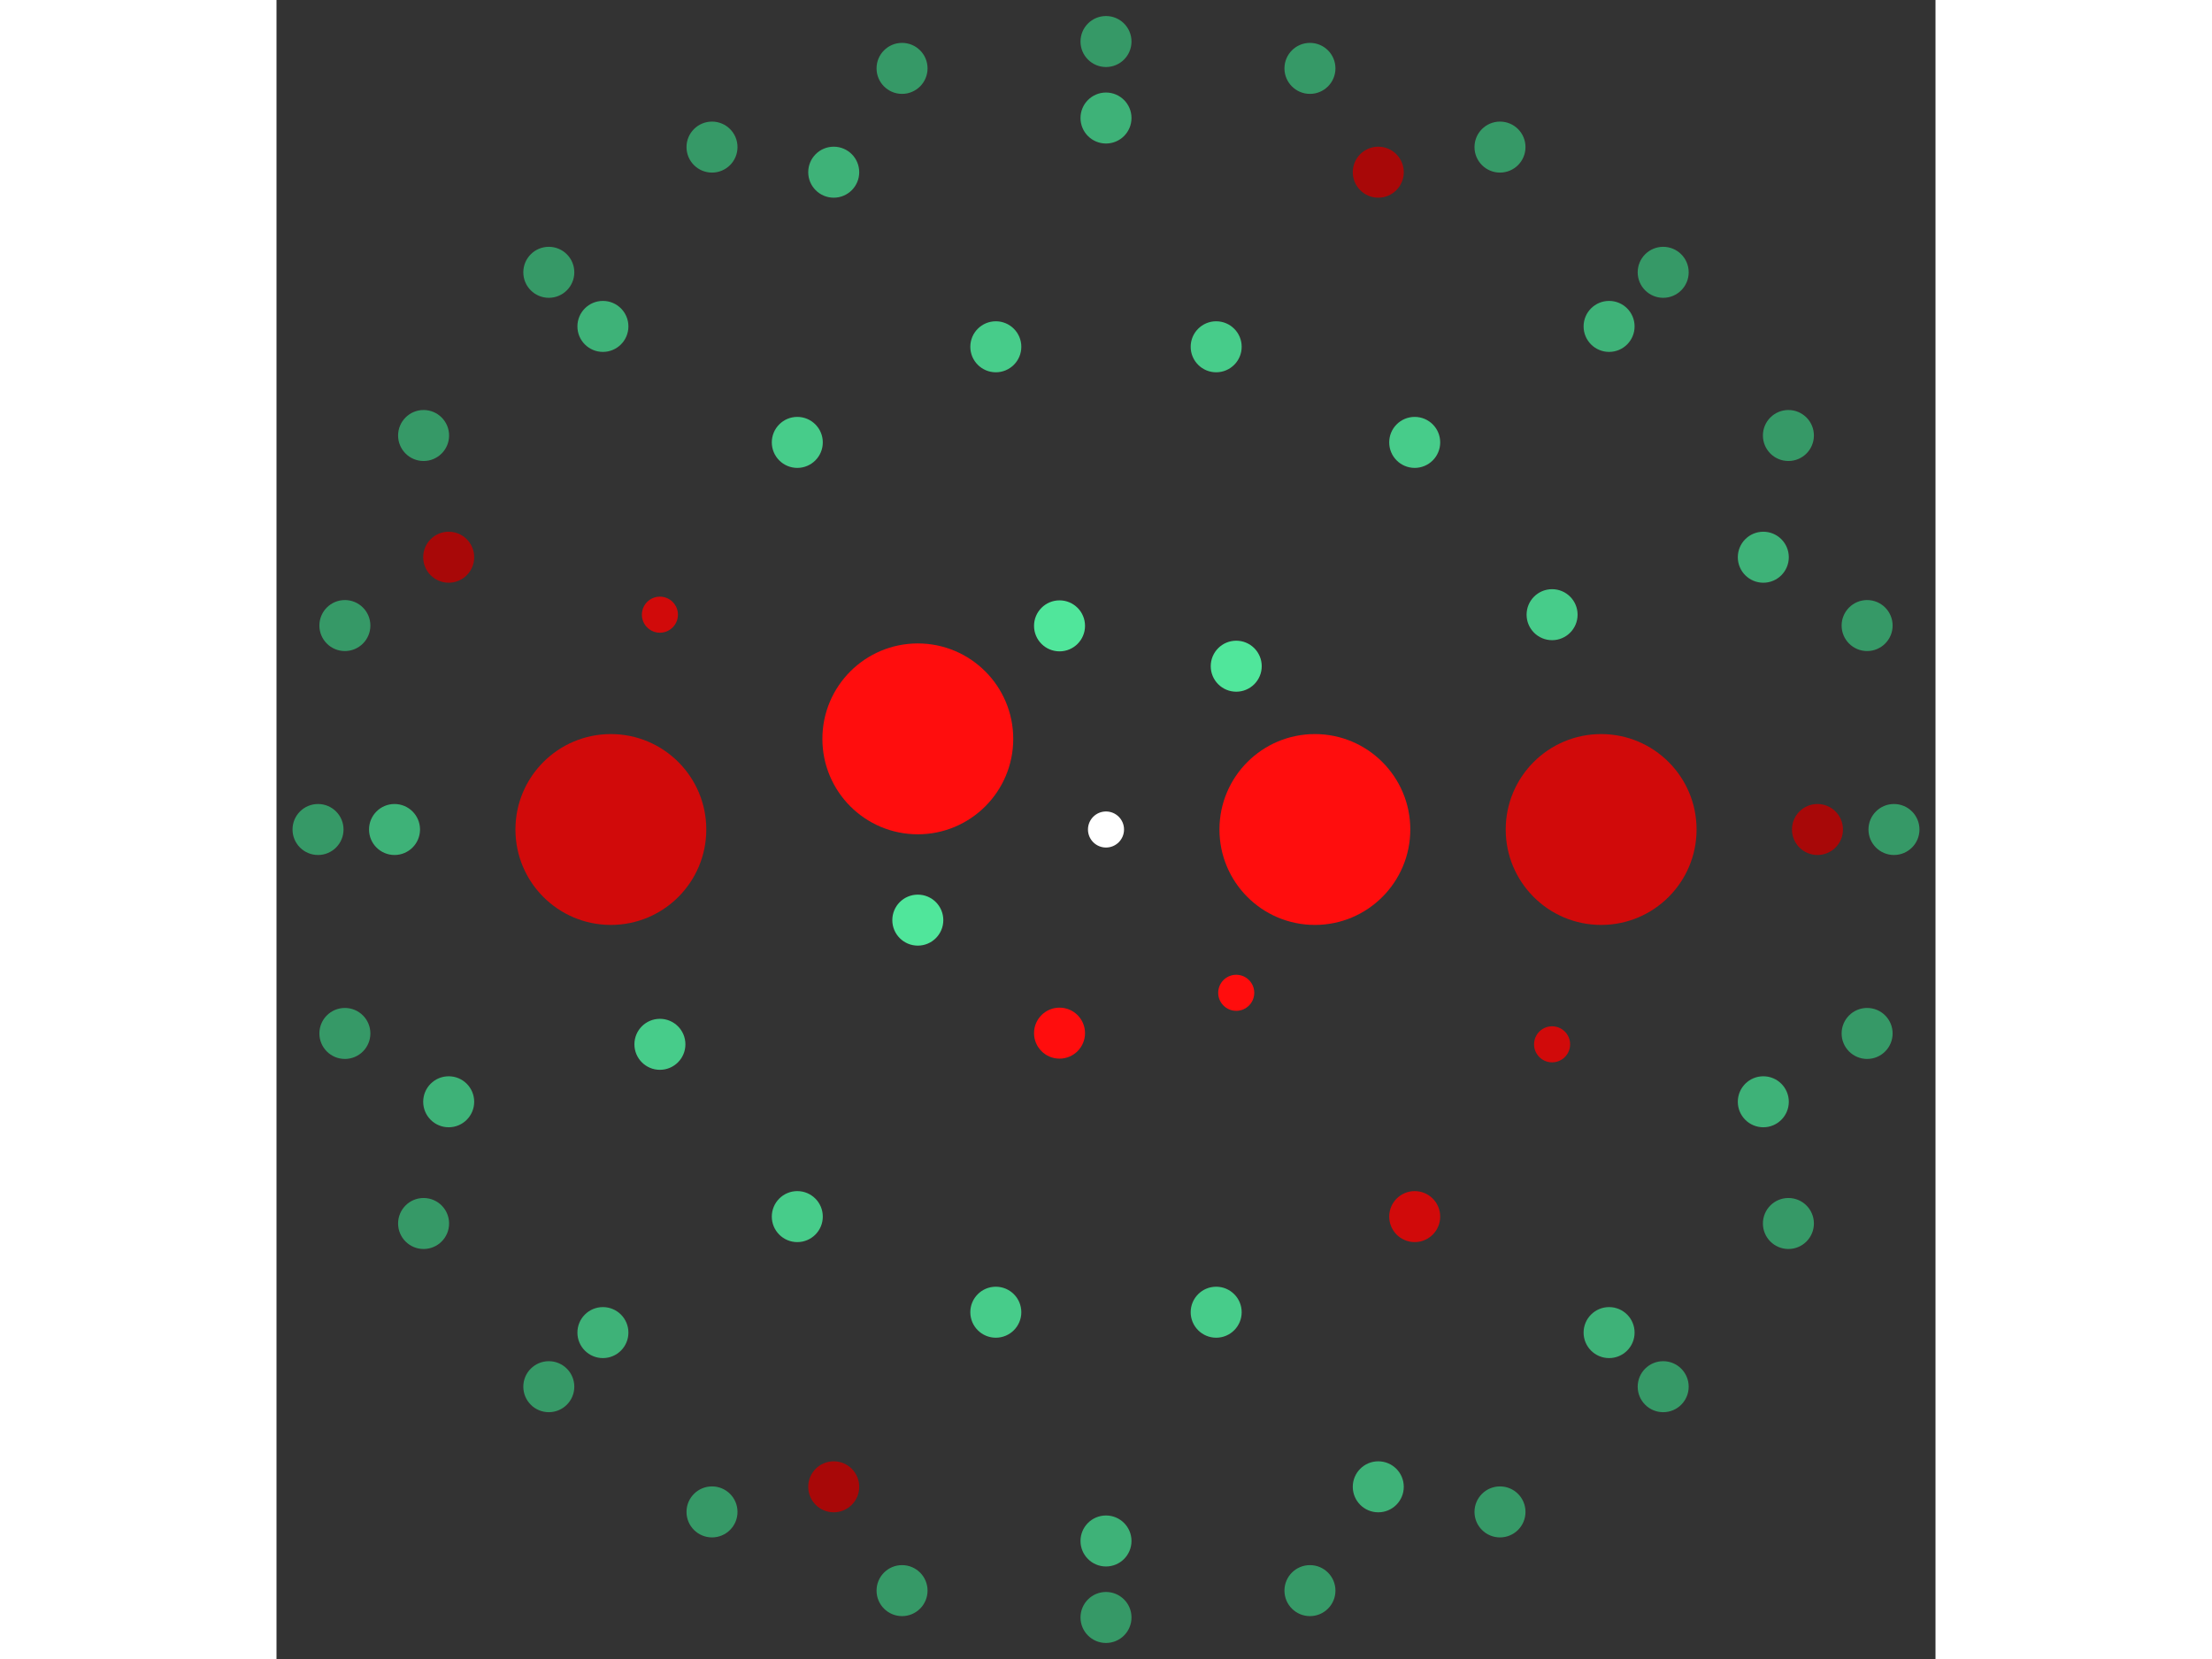 <svg xmlns="http://www.w3.org/2000/svg" viewBox="-46 -46 92 92" width="200" height="150">
<rect x="-46" y="-46" width="92" height="92" fill="#333333" stroke="none"/>
<circle cx="0" cy="0" r="1" fill="rgb(255,255,255)" />
<circle cx="11.583" cy="0" r="5.292" fill="rgb(255,13,13)" />
<circle cx="7.222" cy="9.056" r="1" fill="rgb(255,13,13)" />
<circle cx="-2.577" cy="11.293" r="1.414" fill="rgb(255,13,13)" />
<circle cx="-10.436" cy="5.026" r="1.414" fill="rgb(80,230,155)" />
<circle cx="-10.436" cy="-5.026" r="5.292" fill="rgb(255,13,13)" />
<circle cx="-2.577" cy="-11.293" r="1.414" fill="rgb(80,230,155)" />
<circle cx="7.222" cy="-9.056" r="1.414" fill="rgb(80,230,155)" />
<circle cx="27.458" cy="0" r="5.292" fill="rgb(209,10,10)" />
<circle cx="24.738" cy="11.913" r="1" fill="rgb(209,10,10)" />
<circle cx="17.119" cy="21.467" r="1.414" fill="rgb(209,10,10)" />
<circle cx="6.11" cy="26.769" r="1.414" fill="rgb(71,204,138)" />
<circle cx="-6.11" cy="26.769" r="1.414" fill="rgb(71,204,138)" />
<circle cx="-17.119" cy="21.467" r="1.414" fill="rgb(71,204,138)" />
<circle cx="-24.738" cy="11.913" r="1.414" fill="rgb(71,204,138)" />
<circle cx="-27.458" cy="3.36257555434990e-15" r="5.292" fill="rgb(209,10,10)" />
<circle cx="-24.738" cy="-11.913" r="1" fill="rgb(209,10,10)" />
<circle cx="-17.119" cy="-21.467" r="1.414" fill="rgb(71,204,138)" />
<circle cx="-6.11" cy="-26.769" r="1.414" fill="rgb(71,204,138)" />
<circle cx="6.11" cy="-26.769" r="1.414" fill="rgb(71,204,138)" />
<circle cx="17.119" cy="-21.467" r="1.414" fill="rgb(71,204,138)" />
<circle cx="24.738" cy="-11.913" r="1.414" fill="rgb(71,204,138)" />
<circle cx="39.455" cy="0" r="1.414" fill="rgb(168,8,8)" />
<circle cx="36.451" cy="15.099" r="1.414" fill="rgb(62,178,120)" />
<circle cx="27.899" cy="27.899" r="1.414" fill="rgb(62,178,120)" />
<circle cx="15.099" cy="36.451" r="1.414" fill="rgb(62,178,120)" />
<circle cx="2.41590555768553e-15" cy="39.455" r="1.414" fill="rgb(62,178,120)" />
<circle cx="-15.099" cy="36.451" r="1.414" fill="rgb(168,8,8)" />
<circle cx="-27.899" cy="27.899" r="1.414" fill="rgb(62,178,120)" />
<circle cx="-36.451" cy="15.099" r="1.414" fill="rgb(62,178,120)" />
<circle cx="-39.455" cy="4.83181111537106e-15" r="1.414" fill="rgb(62,178,120)" />
<circle cx="-36.451" cy="-15.099" r="1.414" fill="rgb(168,8,8)" />
<circle cx="-27.899" cy="-27.899" r="1.414" fill="rgb(62,178,120)" />
<circle cx="-15.099" cy="-36.451" r="1.414" fill="rgb(62,178,120)" />
<circle cx="-7.24771667305659e-15" cy="-39.455" r="1.414" fill="rgb(62,178,120)" />
<circle cx="15.099" cy="-36.451" r="1.414" fill="rgb(168,8,8)" />
<circle cx="27.899" cy="-27.899" r="1.414" fill="rgb(62,178,120)" />
<circle cx="36.451" cy="-15.099" r="1.414" fill="rgb(62,178,120)" />
<circle cx="43.697" cy="0" r="1.414" fill="rgb(54,153,103)" />
<circle cx="42.208" cy="11.31" r="1.414" fill="rgb(54,153,103)" />
<circle cx="37.843" cy="21.849" r="1.414" fill="rgb(54,153,103)" />
<circle cx="30.899" cy="30.899" r="1.414" fill="rgb(54,153,103)" />
<circle cx="21.849" cy="37.843" r="1.414" fill="rgb(54,153,103)" />
<circle cx="11.31" cy="42.208" r="1.414" fill="rgb(54,153,103)" />
<circle cx="1.23784582107613e-14" cy="43.697" r="1.414" fill="rgb(54,153,103)" />
<circle cx="-11.31" cy="42.208" r="1.414" fill="rgb(54,153,103)" />
<circle cx="-21.849" cy="37.843" r="1.414" fill="rgb(54,153,103)" />
<circle cx="-30.899" cy="30.899" r="1.414" fill="rgb(54,153,103)" />
<circle cx="-37.843" cy="21.849" r="1.414" fill="rgb(54,153,103)" />
<circle cx="-42.208" cy="11.31" r="1.414" fill="rgb(54,153,103)" />
<circle cx="-43.697" cy="-1.40541469232979e-14" r="1.414" fill="rgb(54,153,103)" />
<circle cx="-42.208" cy="-11.31" r="1.414" fill="rgb(54,153,103)" />
<circle cx="-37.843" cy="-21.849" r="1.414" fill="rgb(54,153,103)" />
<circle cx="-30.899" cy="-30.899" r="1.414" fill="rgb(54,153,103)" />
<circle cx="-21.849" cy="-37.843" r="1.414" fill="rgb(54,153,103)" />
<circle cx="-11.31" cy="-42.208" r="1.414" fill="rgb(54,153,103)" />
<circle cx="-8.02707712366854e-15" cy="-43.697" r="1.414" fill="rgb(54,153,103)" />
<circle cx="11.31" cy="-42.208" r="1.414" fill="rgb(54,153,103)" />
<circle cx="21.849" cy="-37.843" r="1.414" fill="rgb(54,153,103)" />
<circle cx="30.899" cy="-30.899" r="1.414" fill="rgb(54,153,103)" />
<circle cx="37.843" cy="-21.849" r="1.414" fill="rgb(54,153,103)" />
<circle cx="42.208" cy="-11.31" r="1.414" fill="rgb(54,153,103)" /></svg>